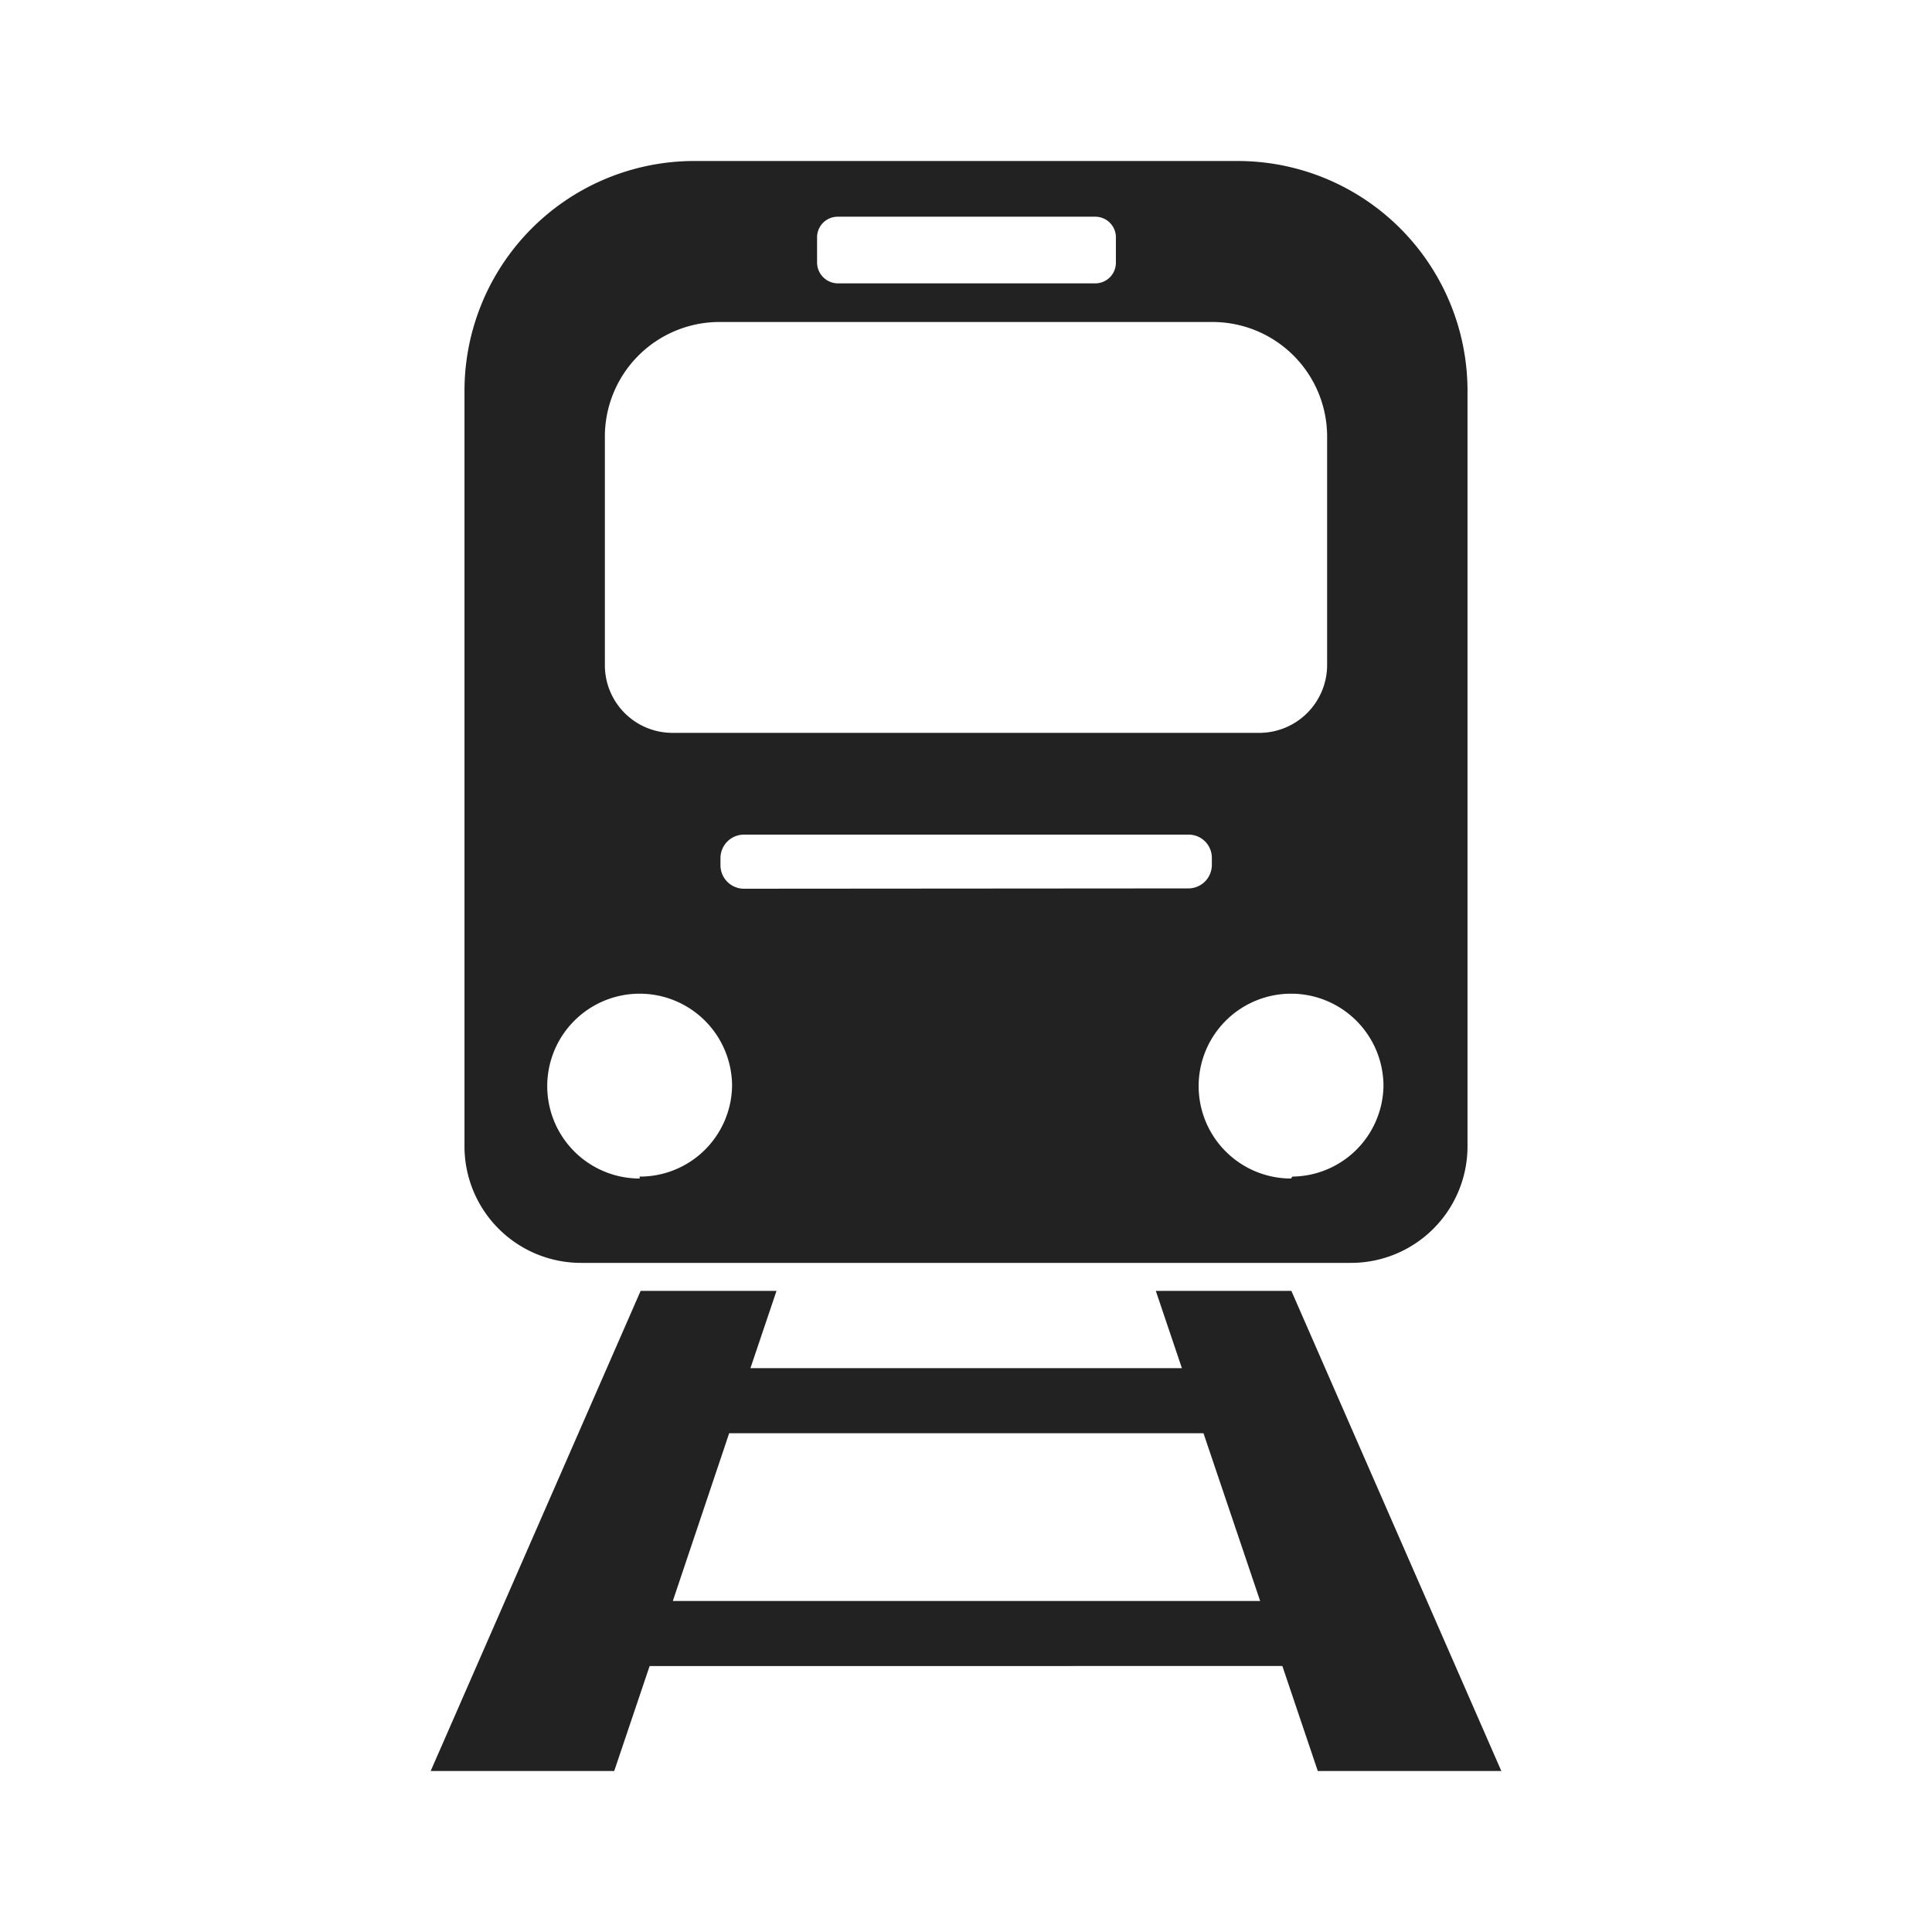 <svg xmlns="http://www.w3.org/2000/svg" width="24" height="24" viewBox="0 -5 33.25 60">
    <defs>
        <style>
            .st0 {
            fill: #222;
            }
        </style>
    </defs>
    <g>
        <path class="st0" d="M22.52,35.09l.81,2.4H9.93l.81-2.4H6.52L0,50H5.7l1.1-3.26H26.45L27.55,50h5.7L26.73,35.09Zm-15,9.63,1.75-5.21H24l1.76,5.21Z" />
        <path class="st0" d="M25.06,0H8.19A7.14,7.14,0,0,0,1.05,7.14V30.61a3.62,3.62,0,0,0,3.62,3.61H28.58a3.62,3.62,0,0,0,3.62-3.61V7.14A7.14,7.14,0,0,0,25.06,0ZM12,2.37a.64.64,0,0,1,.64-.64h8a.64.64,0,0,1,.64.64v.79a.64.64,0,0,1-.64.64H12.66A.65.65,0,0,1,12,3.16h0ZM5.41,8.6A3.56,3.56,0,0,1,8.93,5H24.27a3.56,3.56,0,0,1,3.57,3.55v7.12a2.11,2.11,0,0,1-2.09,2.09H7.51a2.1,2.1,0,0,1-2.1-2.09Zm1.08,23a2.87,2.87,0,1,1,2.87-2.87h0a2.86,2.86,0,0,1-2.87,2.81Zm3.23-9A.73.73,0,0,1,9,21.86H9v-.22a.73.73,0,0,1,.73-.72H23.54a.72.72,0,0,1,.72.72v.22a.73.73,0,0,1-.72.73Zm17,9a2.87,2.87,0,1,1,2.87-2.87h0a2.86,2.86,0,0,1-2.83,2.81Z" />
    </g>
</svg>
